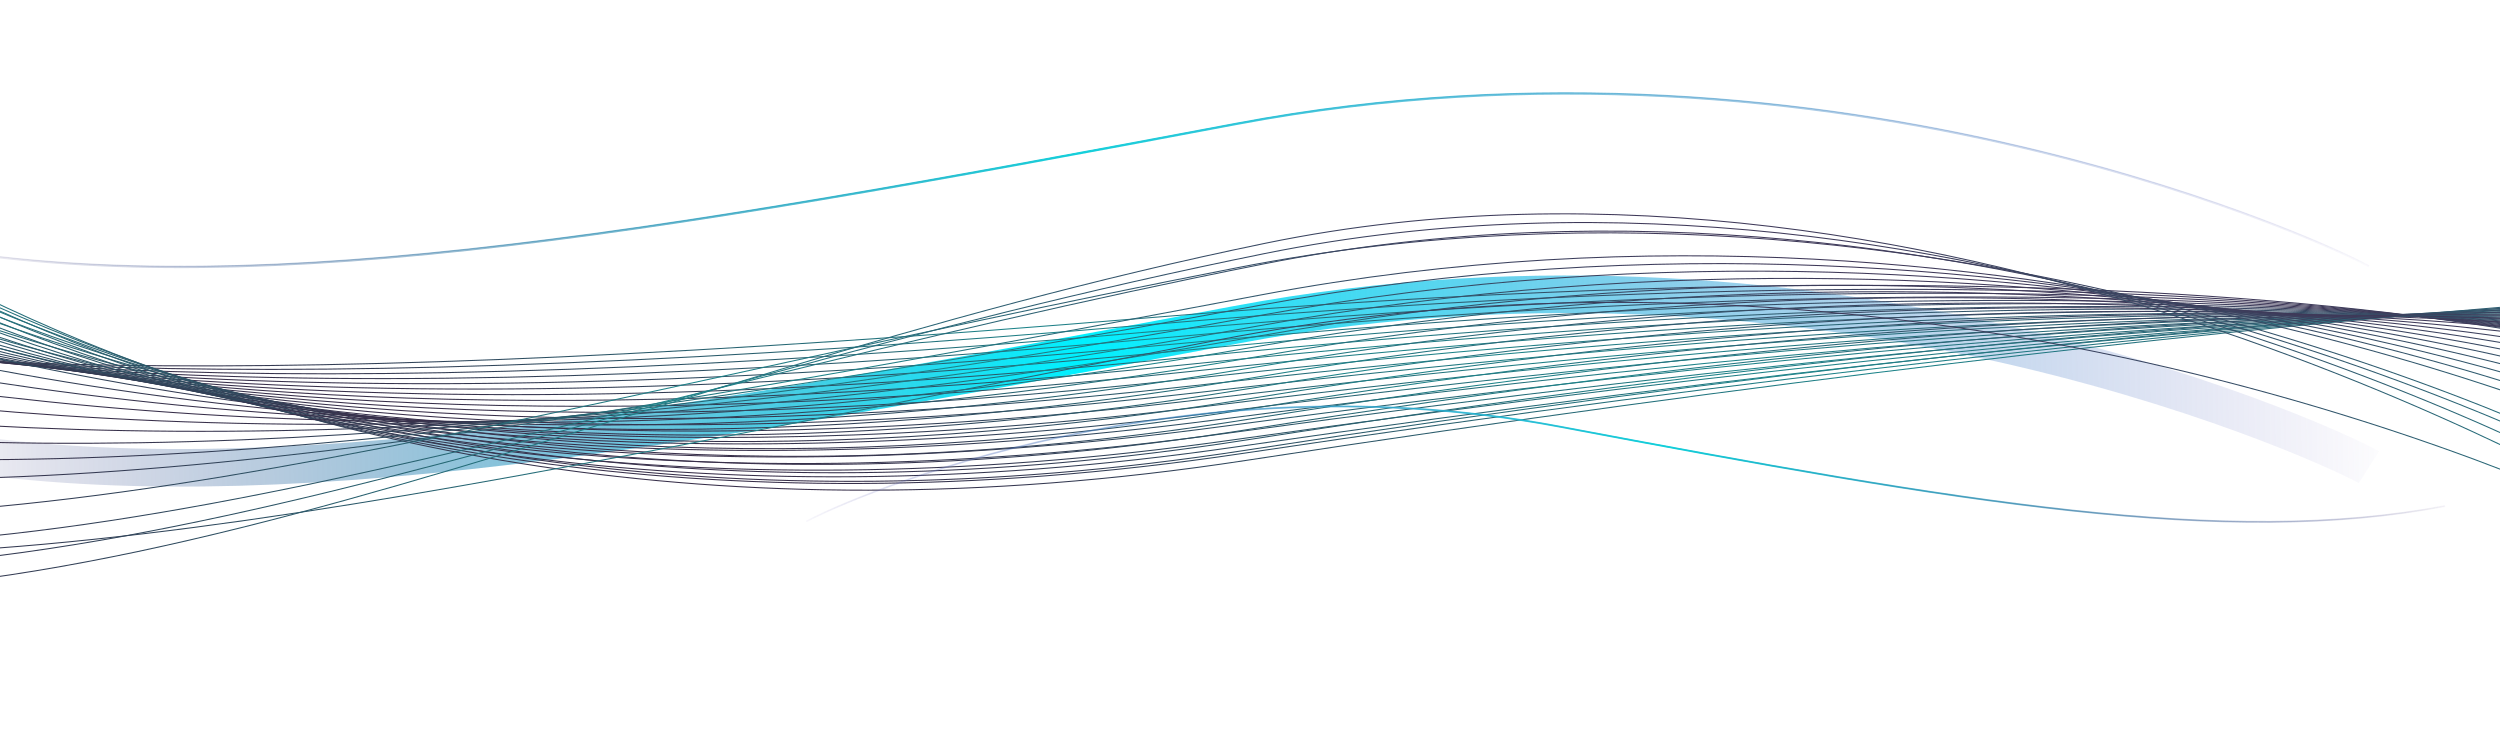 <svg width="2661" height="803" viewBox="0 0 2661 803" fill="none" xmlns="http://www.w3.org/2000/svg">
<g clip-path="url(#clip0_1011_8070)">
<g filter="url(#filter0_f_1011_8070)">
<path d="M2521.43 497.331C2498.37 482.624 1959.71 224.091 1316 345.63C672.298 467.17 249.785 539.08 -100.097 472.588" stroke="url(#paint0_linear_1011_8070)" stroke-width="40" stroke-miterlimit="10"/>
</g>
<g filter="url(#filter1_f_1011_8070)">
<path d="M2521.43 283.793C2498.37 269.086 1959.71 10.553 1316 132.092C672.298 253.632 249.785 325.542 -100.097 259.05" stroke="url(#paint1_linear_1011_8070)" stroke-width="2" stroke-miterlimit="10"/>
</g>
<path d="M3053.44 453.622C2967.35 427.731 2599.84 223.927 1222.05 338.292C276.353 416.791 -198.606 400.402 -456.779 320.49" stroke="url(#paint2_linear_1011_8070)" stroke-width="1.113" stroke-miterlimit="10"/>
<path d="M3052.72 446.507C2970.72 421.835 2593.49 228.189 1227.15 345.239C281.962 426.21 -195.347 397.647 -451.778 311.974" stroke="url(#paint3_linear_1011_8070)" stroke-width="1.113" stroke-miterlimit="10"/>
<path d="M3051.91 439.396C2974.02 415.958 2587.16 232.534 1232.09 352.487C284.526 436.367 -195.344 394.8 -449.28 302.972" stroke="url(#paint4_linear_1011_8070)" stroke-width="1.113" stroke-miterlimit="10"/>
<path d="M3051.11 432.28C2977.31 410.075 2580.87 236.883 1237.04 359.731C283.856 446.869 -198.788 391.025 -449.278 292.623" stroke="url(#paint5_linear_1011_8070)" stroke-width="1.113" stroke-miterlimit="10"/>
<path d="M3050.31 425.161C2980.62 404.19 2574.55 241.22 1241.99 366.963C285.584 457.211 -200 386.83 -447.278 282.593" stroke="url(#paint6_linear_1011_8070)" stroke-width="1.113" stroke-miterlimit="10"/>
<path d="M3049.53 418.053C2983.93 398.315 2568.26 245.577 1246.98 374.216C286.521 467.726 -202.22 381.858 -445.779 271.947" stroke="url(#paint7_linear_1011_8070)" stroke-width="1.113" stroke-miterlimit="10"/>
<path d="M3048.73 410.932C2987.24 392.429 2561.93 249.92 1251.92 381.454C287.286 478.311 -204.826 376.113 -444.278 260.883" stroke="url(#paint8_linear_1011_8070)" stroke-width="1.113" stroke-miterlimit="10"/>
<path d="M3047.92 403.816C2990.52 386.545 2555.61 254.259 1256.87 388.689C-41.876 523.119 -490.413 262.8 -600.32 135.146" stroke="url(#paint9_linear_1011_8070)" stroke-width="1.113" stroke-miterlimit="10"/>
<path d="M3047.13 396.696C2993.83 380.659 2549.32 258.604 1261.82 395.928C-25.676 533.252 -484.164 248.191 -586.25 129.65" stroke="url(#paint10_linear_1011_8070)" stroke-width="1.113" stroke-miterlimit="10"/>
<path d="M3046.32 389.586C2997.11 374.782 2542.99 262.95 1266.78 403.179C-9.438 543.408 -477.928 233.593 -572.16 124.174" stroke="url(#paint11_linear_1011_8070)" stroke-width="1.113" stroke-miterlimit="10"/>
<path d="M3045.52 382.468C3000.42 368.898 2536.67 267.296 1271.73 410.412C6.779 553.528 -471.699 218.976 -558.075 118.673" stroke="url(#paint12_linear_1011_8070)" stroke-width="1.113" stroke-miterlimit="10"/>
<path d="M3044.73 375.349C3003.74 363.013 2530.39 271.634 1276.69 417.652C22.991 563.67 -465.454 204.367 -543.975 113.187" stroke="url(#paint13_linear_1011_8070)" stroke-width="1.113" stroke-miterlimit="10"/>
<path d="M3043.93 368.24C3007.03 357.137 2524.07 275.99 1281.64 424.903C39.205 573.816 -459.225 189.768 -529.89 107.703" stroke="url(#paint14_linear_1011_8070)" stroke-width="1.113" stroke-miterlimit="10"/>
<path d="M3043.14 361.118C3010.35 351.249 2517.76 280.323 1286.61 432.133C55.459 583.943 -452.979 175.157 -515.787 102.207" stroke="url(#paint15_linear_1011_8070)" stroke-width="1.113" stroke-miterlimit="10"/>
<path d="M3042.33 354.001C3013.63 345.365 2511.44 284.671 1291.56 439.376C71.671 594.081 -446.735 160.552 -501.704 96.715" stroke="url(#paint16_linear_1011_8070)" stroke-width="1.113" stroke-miterlimit="10"/>
<path d="M3041.53 346.891C3016.94 339.49 2505.14 289.018 1296.5 446.626C87.858 604.233 -440.515 145.952 -487.63 91.238" stroke="url(#paint17_linear_1011_8070)" stroke-width="1.113" stroke-miterlimit="10"/>
<path d="M3040.73 339.773C3020.22 333.605 2498.82 293.364 1301.45 453.867C104.072 614.369 -434.266 131.336 -473.527 85.746" stroke="url(#paint18_linear_1011_8070)" stroke-width="1.113" stroke-miterlimit="10"/>
<path d="M3039.95 332.656C3023.56 327.722 2492.53 297.712 1306.44 461.102C120.349 624.492 -428.034 116.729 -459.438 80.254" stroke="url(#paint19_linear_1011_8070)" stroke-width="1.113" stroke-miterlimit="10"/>
<path d="M3039.15 325.537C3026.85 321.835 2486.23 302.049 1311.39 468.342C136.545 634.635 -421.786 102.12 -445.335 74.768" stroke="url(#paint20_linear_1011_8070)" stroke-width="1.113" stroke-miterlimit="10"/>
<path d="M3038.35 318.425C3030.15 315.958 2479.91 306.401 1316.33 475.59C152.755 644.778 -415.56 87.51 -431.253 69.273" stroke="url(#paint21_linear_1011_8070)" stroke-width="1.113" stroke-miterlimit="10"/>
<path d="M3037.54 311.308C3033.43 310.074 2473.59 310.74 1321.28 482.824C168.965 654.907 -409.321 72.904 -417.178 63.789" stroke="url(#paint22_linear_1011_8070)" stroke-width="1.113" stroke-miterlimit="10"/>
<path d="M3036.75 304.189C3036.75 304.189 2467.27 315.086 1326.25 490.066C185.219 665.046 -403.071 58.296 -403.071 58.296" stroke="url(#paint23_linear_1011_8070)" stroke-width="1.113" stroke-miterlimit="10"/>
<path d="M3027.84 317.009C3025.99 315.825 2448.77 305.227 1327.22 479.054C205.674 652.88 -379.835 89.852 -408.002 84.496" stroke="url(#paint24_linear_1011_8070)" stroke-width="1.113" stroke-miterlimit="10"/>
<path d="M3018.94 329.843C3015.22 327.475 2430.23 295.39 1328.18 468.063C226.133 640.737 -356.627 121.411 -412.945 110.701" stroke="url(#paint25_linear_1011_8070)" stroke-width="1.113" stroke-miterlimit="10"/>
<path d="M3010.03 342.666C3004.46 339.114 2411.7 285.541 1329.17 457.054C246.637 628.567 -333.395 152.952 -417.884 136.903" stroke="url(#paint26_linear_1011_8070)" stroke-width="1.113" stroke-miterlimit="10"/>
<path d="M3001.14 355.485C2993.72 350.751 2393.18 275.681 1330.14 446.05C267.108 616.418 -310.137 184.508 -422.795 163.103" stroke="url(#paint27_linear_1011_8070)" stroke-width="1.113" stroke-miterlimit="10"/>
<path d="M2992.23 368.31C2982.96 362.391 2374.65 265.834 1331.12 435.042C287.583 604.249 -286.898 216.059 -427.723 189.299" stroke="url(#paint28_linear_1011_8070)" stroke-width="1.113" stroke-miterlimit="10"/>
<path d="M2983.31 381.131C2972.18 374.029 2356.12 255.976 1332.08 424.04C308.045 592.103 -263.689 247.615 -432.664 215.5" stroke="url(#paint29_linear_1011_8070)" stroke-width="1.113" stroke-miterlimit="10"/>
<path d="M2974.41 393.949C2961.42 385.663 2337.6 246.123 1333.06 413.033C328.519 579.944 -240.447 279.16 -437.592 241.698" stroke="url(#paint30_linear_1011_8070)" stroke-width="1.113" stroke-miterlimit="10"/>
<path d="M2965.5 406.773C2950.66 397.303 2319.06 236.267 1334.02 402.024C348.977 567.782 -217.224 310.71 -442.519 267.893" stroke="url(#paint31_linear_1011_8070)" stroke-width="1.113" stroke-miterlimit="10"/>
<path d="M2956.6 419.606C2939.89 408.952 2300.53 226.428 1334.99 391.025C369.451 555.622 -193.986 342.27 -447.449 294.098" stroke="url(#paint32_linear_1011_8070)" stroke-width="1.113" stroke-miterlimit="10"/>
<path d="M2947.7 432.427C2929.13 420.589 2282 216.578 1335.98 380.023C389.956 543.468 -170.751 373.826 -452.363 320.3" stroke="url(#paint33_linear_1011_8070)" stroke-width="1.113" stroke-miterlimit="10"/>
<path d="M2938.79 445.251C2918.37 432.229 2263.47 206.722 1336.95 369.014C410.419 531.306 -147.522 405.368 -457.305 346.494" stroke="url(#paint34_linear_1011_8070)" stroke-width="1.113" stroke-miterlimit="10"/>
<path d="M2929.88 458.072C2907.62 443.867 2244.95 196.873 1337.9 358.011C430.858 519.149 -124.3 436.924 -462.253 372.703" stroke="url(#paint35_linear_1011_8070)" stroke-width="1.113" stroke-miterlimit="10"/>
<path d="M2920.97 470.893C2896.85 455.505 2226.42 187.014 1338.89 347.001C451.357 506.987 -101.053 468.473 -467.174 398.896" stroke="url(#paint36_linear_1011_8070)" stroke-width="1.113" stroke-miterlimit="10"/>
<path d="M2912.07 483.718C2886.1 467.146 2207.89 177.168 1339.86 336.001C471.828 494.835 -77.836 500.032 -472.107 425.101" stroke="url(#paint37_linear_1011_8070)" stroke-width="1.113" stroke-miterlimit="10"/>
<path d="M2903.17 496.536C2875.33 478.78 2189.36 167.314 1340.83 324.987C492.3 482.659 -54.597 531.569 -477.037 451.29" stroke="url(#paint38_linear_1011_8070)" stroke-width="1.113" stroke-miterlimit="10"/>
<path d="M2894.26 509.362C2864.57 490.422 2170.83 157.461 1341.81 313.989C512.798 470.518 -31.35 563.131 -481.958 477.496" stroke="url(#paint39_linear_1011_8070)" stroke-width="1.113" stroke-miterlimit="10"/>
<path d="M2843.15 580.323C2811.6 560.199 2110.11 205.751 1300.57 361.118C491.038 516.485 -50.33 652.818 -529.105 561.828" stroke="url(#paint40_linear_1011_8070)" stroke-width="1.113" stroke-miterlimit="10"/>
<path d="M2850.18 527.896C2816.77 506.588 2107.51 130.644 1317.47 284.867C527.436 439.089 -11.182 619.125 -518.09 522.781" stroke="url(#paint41_linear_1011_8070)" stroke-width="1.113" stroke-miterlimit="10"/>
<path d="M2867.54 547.834C2832.29 525.343 2115.25 127.911 1344.73 280.973C574.211 434.036 38.34 657.783 -496.736 556.092" stroke="url(#paint42_linear_1011_8070)" stroke-width="1.113" stroke-miterlimit="10"/>
<path d="M2858.64 560.656C2821.53 536.981 2096.72 118.062 1345.69 269.971C594.673 421.88 61.567 689.339 -501.679 582.292" stroke="url(#paint43_linear_1011_8070)" stroke-width="1.113" stroke-miterlimit="10"/>
<path d="M2849.74 573.479C2810.77 548.621 2078.19 108.205 1346.67 258.962C615.143 409.718 84.802 720.89 -506.614 608.496" stroke="url(#paint44_linear_1011_8070)" stroke-width="1.113" stroke-miterlimit="10"/>
<path d="M2521.43 282.844C2498.37 268.138 1959.71 9.605 1316 131.144C672.298 252.683 249.784 324.594 -100.098 258.101" stroke="url(#paint45_linear_1011_8070)" stroke-width="1.113" stroke-miterlimit="10"/>
<path d="M858.353 555.092C873.693 545.307 1232.07 373.302 1660.34 454.164C2088.6 535.025 2369.7 582.868 2602.48 538.63" stroke="url(#paint46_linear_1011_8070)" stroke-width="1.113" stroke-miterlimit="10"/>
<g filter="url(#filter2_f_1011_8070)">
<path d="M858.353 555.092C873.693 545.307 1232.07 373.302 1660.34 454.164C2088.6 535.025 2369.7 582.868 2602.48 538.63" stroke="url(#paint47_linear_1011_8070)" stroke-width="2" stroke-miterlimit="10"/>
</g>
</g>
<defs>
<filter id="filter0_f_1011_8070" x="-201.503" y="199.796" width="2830.39" height="411.573" filterUnits="userSpaceOnUse" color-interpolation-filters="sRGB">
<feFlood flood-opacity="0" result="BackgroundImageFix"/>
<feBlend mode="normal" in="SourceGraphic" in2="BackgroundImageFix" result="shape"/>
<feGaussianBlur stdDeviation="47" result="effect1_foregroundBlur_1011_8070"/>
</filter>
<filter id="filter1_f_1011_8070" x="-106.468" y="92.725" width="2634.57" height="198.654" filterUnits="userSpaceOnUse" color-interpolation-filters="sRGB">
<feFlood flood-opacity="0" result="BackgroundImageFix"/>
<feBlend mode="normal" in="SourceGraphic" in2="BackgroundImageFix" result="shape"/>
<feGaussianBlur stdDeviation="3" result="effect1_foregroundBlur_1011_8070"/>
</filter>
<filter id="filter2_f_1011_8070" x="847.681" y="421.639" width="1765.17" height="144.833" filterUnits="userSpaceOnUse" color-interpolation-filters="sRGB">
<feFlood flood-opacity="0" result="BackgroundImageFix"/>
<feBlend mode="normal" in="SourceGraphic" in2="BackgroundImageFix" result="shape"/>
<feGaussianBlur stdDeviation="5" result="effect1_foregroundBlur_1011_8070"/>
</filter>
<linearGradient id="paint0_linear_1011_8070" x1="2556.54" y1="421.225" x2="-141.989" y2="463.709" gradientUnits="userSpaceOnUse">
<stop stop-color="#6150B1" stop-opacity="0"/>
<stop offset="0.521" stop-color="#00F1FF"/>
<stop offset="1" stop-color="#351B6C" stop-opacity="0"/>
</linearGradient>
<linearGradient id="paint1_linear_1011_8070" x1="2556.54" y1="207.687" x2="-141.989" y2="250.17" gradientUnits="userSpaceOnUse">
<stop stop-color="#6150B1" stop-opacity="0"/>
<stop offset="0.521" stop-color="#13CFDA"/>
<stop offset="1" stop-color="#351B6C" stop-opacity="0"/>
</linearGradient>
<linearGradient id="paint2_linear_1011_8070" x1="1192.91" y1="250.826" x2="1181.83" y2="450.87" gradientUnits="userSpaceOnUse">
<stop stop-color="#3E3858"/>
<stop offset="0.521" stop-color="#1C8389"/>
<stop offset="1" stop-color="#372E49"/>
</linearGradient>
<linearGradient id="paint3_linear_1011_8070" x1="1197.42" y1="253.133" x2="1186.4" y2="451.385" gradientUnits="userSpaceOnUse">
<stop stop-color="#3E3858"/>
<stop offset="0.521" stop-color="#1C8389"/>
<stop offset="1" stop-color="#372E49"/>
</linearGradient>
<linearGradient id="paint4_linear_1011_8070" x1="1201.9" y1="255.456" x2="1190.94" y2="452.864" gradientUnits="userSpaceOnUse">
<stop stop-color="#3E3858"/>
<stop offset="0.521" stop-color="#1C8389"/>
<stop offset="1" stop-color="#372E49"/>
</linearGradient>
<linearGradient id="paint5_linear_1011_8070" x1="1206.48" y1="257.465" x2="1195.51" y2="454.935" gradientUnits="userSpaceOnUse">
<stop stop-color="#3E3858"/>
<stop offset="0.521" stop-color="#1C8389"/>
<stop offset="1" stop-color="#372E49"/>
</linearGradient>
<linearGradient id="paint6_linear_1011_8070" x1="1212.25" y1="254.66" x2="1200.97" y2="457.587" gradientUnits="userSpaceOnUse">
<stop stop-color="#3E3858"/>
<stop offset="0.521" stop-color="#1C8389"/>
<stop offset="1" stop-color="#372E49"/>
</linearGradient>
<linearGradient id="paint7_linear_1011_8070" x1="1218.82" y1="248.768" x2="1207.05" y2="460.781" gradientUnits="userSpaceOnUse">
<stop stop-color="#3E3858"/>
<stop offset="0.521" stop-color="#1C8389"/>
<stop offset="1" stop-color="#372E49"/>
</linearGradient>
<linearGradient id="paint8_linear_1011_8070" x1="1225.36" y1="242.853" x2="1213.05" y2="464.394" gradientUnits="userSpaceOnUse">
<stop stop-color="#3E3858"/>
<stop offset="0.521" stop-color="#1C8389"/>
<stop offset="1" stop-color="#372E49"/>
</linearGradient>
<linearGradient id="paint9_linear_1011_8070" x1="1231.9" y1="236.942" x2="1219.04" y2="468.385" gradientUnits="userSpaceOnUse">
<stop stop-color="#3E3858"/>
<stop offset="0.521" stop-color="#1C8389"/>
<stop offset="1" stop-color="#372E49"/>
</linearGradient>
<linearGradient id="paint10_linear_1011_8070" x1="1238.44" y1="231.028" x2="1225.01" y2="472.717" gradientUnits="userSpaceOnUse">
<stop stop-color="#3E3858"/>
<stop offset="0.521" stop-color="#1C8389"/>
<stop offset="1" stop-color="#372E49"/>
</linearGradient>
<linearGradient id="paint11_linear_1011_8070" x1="1244.98" y1="225.133" x2="1230.97" y2="477.36" gradientUnits="userSpaceOnUse">
<stop stop-color="#3E3858"/>
<stop offset="0.521" stop-color="#1C8389"/>
<stop offset="1" stop-color="#372E49"/>
</linearGradient>
<linearGradient id="paint12_linear_1011_8070" x1="1251.53" y1="219.212" x2="1236.91" y2="482.239" gradientUnits="userSpaceOnUse">
<stop stop-color="#3E3858"/>
<stop offset="0.521" stop-color="#1C8389"/>
<stop offset="1" stop-color="#372E49"/>
</linearGradient>
<linearGradient id="paint13_linear_1011_8070" x1="1258.09" y1="213.307" x2="1242.86" y2="487.361" gradientUnits="userSpaceOnUse">
<stop stop-color="#3E3858"/>
<stop offset="0.521" stop-color="#1C8389"/>
<stop offset="1" stop-color="#372E49"/>
</linearGradient>
<linearGradient id="paint14_linear_1011_8070" x1="1264.63" y1="207.405" x2="1248.78" y2="492.691" gradientUnits="userSpaceOnUse">
<stop stop-color="#3E3858"/>
<stop offset="0.521" stop-color="#1C8389"/>
<stop offset="1" stop-color="#372E49"/>
</linearGradient>
<linearGradient id="paint15_linear_1011_8070" x1="1271.19" y1="201.489" x2="1254.7" y2="498.18" gradientUnits="userSpaceOnUse">
<stop stop-color="#3E3858"/>
<stop offset="0.521" stop-color="#1C8389"/>
<stop offset="1" stop-color="#372E49"/>
</linearGradient>
<linearGradient id="paint16_linear_1011_8070" x1="1277.73" y1="195.578" x2="1260.6" y2="503.839" gradientUnits="userSpaceOnUse">
<stop stop-color="#3E3858"/>
<stop offset="0.521" stop-color="#1C8389"/>
<stop offset="1" stop-color="#372E49"/>
</linearGradient>
<linearGradient id="paint17_linear_1011_8070" x1="1284.26" y1="189.683" x2="1266.49" y2="509.649" gradientUnits="userSpaceOnUse">
<stop stop-color="#3E3858"/>
<stop offset="0.521" stop-color="#1C8389"/>
<stop offset="1" stop-color="#372E49"/>
</linearGradient>
<linearGradient id="paint18_linear_1011_8070" x1="1290.82" y1="183.771" x2="1272.38" y2="515.572" gradientUnits="userSpaceOnUse">
<stop stop-color="#3E3858"/>
<stop offset="0.521" stop-color="#1C8389"/>
<stop offset="1" stop-color="#372E49"/>
</linearGradient>
<linearGradient id="paint19_linear_1011_8070" x1="1297.38" y1="177.86" x2="1278.28" y2="521.598" gradientUnits="userSpaceOnUse">
<stop stop-color="#3E3858"/>
<stop offset="0.521" stop-color="#1C8389"/>
<stop offset="1" stop-color="#372E49"/>
</linearGradient>
<linearGradient id="paint20_linear_1011_8070" x1="1303.93" y1="171.955" x2="1284.16" y2="527.738" gradientUnits="userSpaceOnUse">
<stop stop-color="#3E3858"/>
<stop offset="0.521" stop-color="#1C8389"/>
<stop offset="1" stop-color="#372E49"/>
</linearGradient>
<linearGradient id="paint21_linear_1011_8070" x1="1310.47" y1="166.041" x2="1290.03" y2="533.97" gradientUnits="userSpaceOnUse">
<stop stop-color="#3E3858"/>
<stop offset="0.521" stop-color="#1C8389"/>
<stop offset="1" stop-color="#372E49"/>
</linearGradient>
<linearGradient id="paint22_linear_1011_8070" x1="1317.01" y1="160.138" x2="1295.89" y2="540.273" gradientUnits="userSpaceOnUse">
<stop stop-color="#3E3858"/>
<stop offset="0.521" stop-color="#1C8389"/>
<stop offset="1" stop-color="#372E49"/>
</linearGradient>
<linearGradient id="paint23_linear_1011_8070" x1="1323.56" y1="154.226" x2="1301.76" y2="546.656" gradientUnits="userSpaceOnUse">
<stop stop-color="#3E3858"/>
<stop offset="0.521" stop-color="#1C8389"/>
<stop offset="1" stop-color="#372E49"/>
</linearGradient>
<linearGradient id="paint24_linear_1011_8070" x1="1315.03" y1="180.226" x2="1295.16" y2="537.819" gradientUnits="userSpaceOnUse">
<stop stop-color="#3E3858"/>
<stop offset="0.521" stop-color="#1C8389"/>
<stop offset="1" stop-color="#372E49"/>
</linearGradient>
<linearGradient id="paint25_linear_1011_8070" x1="1306.49" y1="206.231" x2="1288.54" y2="529.366" gradientUnits="userSpaceOnUse">
<stop stop-color="#3E3858"/>
<stop offset="0.521" stop-color="#1C8389"/>
<stop offset="1" stop-color="#372E49"/>
</linearGradient>
<linearGradient id="paint26_linear_1011_8070" x1="1297.95" y1="232.233" x2="1281.89" y2="521.331" gradientUnits="userSpaceOnUse">
<stop stop-color="#3E3858"/>
<stop offset="0.521" stop-color="#1C8389"/>
<stop offset="1" stop-color="#372E49"/>
</linearGradient>
<linearGradient id="paint27_linear_1011_8070" x1="1290.3" y1="254.766" x2="1275.9" y2="513.891" gradientUnits="userSpaceOnUse">
<stop stop-color="#3E3858"/>
<stop offset="0.521" stop-color="#1C8389"/>
<stop offset="1" stop-color="#372E49"/>
</linearGradient>
<linearGradient id="paint28_linear_1011_8070" x1="1286.54" y1="261.581" x2="1272.89" y2="507.288" gradientUnits="userSpaceOnUse">
<stop stop-color="#3E3858"/>
<stop offset="0.521" stop-color="#1C8389"/>
<stop offset="1" stop-color="#372E49"/>
</linearGradient>
<linearGradient id="paint29_linear_1011_8070" x1="1283.35" y1="266.096" x2="1270.26" y2="501.581" gradientUnits="userSpaceOnUse">
<stop stop-color="#3E3858"/>
<stop offset="0.521" stop-color="#1C8389"/>
<stop offset="1" stop-color="#372E49"/>
</linearGradient>
<linearGradient id="paint30_linear_1011_8070" x1="1280.66" y1="268.615" x2="1267.97" y2="496.997" gradientUnits="userSpaceOnUse">
<stop stop-color="#3E3858"/>
<stop offset="0.521" stop-color="#1C8389"/>
<stop offset="1" stop-color="#372E49"/>
</linearGradient>
<linearGradient id="paint31_linear_1011_8070" x1="1278.39" y1="269.44" x2="1265.92" y2="493.884" gradientUnits="userSpaceOnUse">
<stop stop-color="#3E3858"/>
<stop offset="0.521" stop-color="#1C8389"/>
<stop offset="1" stop-color="#372E49"/>
</linearGradient>
<linearGradient id="paint32_linear_1011_8070" x1="1276.48" y1="268.846" x2="1264.04" y2="492.735" gradientUnits="userSpaceOnUse">
<stop stop-color="#3E3858"/>
<stop offset="0.521" stop-color="#1C8389"/>
<stop offset="1" stop-color="#372E49"/>
</linearGradient>
<linearGradient id="paint33_linear_1011_8070" x1="1274.88" y1="267.034" x2="1262.26" y2="494.223" gradientUnits="userSpaceOnUse">
<stop stop-color="#3E3858"/>
<stop offset="0.521" stop-color="#1C8389"/>
<stop offset="1" stop-color="#372E49"/>
</linearGradient>
<linearGradient id="paint34_linear_1011_8070" x1="1273.52" y1="264.193" x2="1260.46" y2="499.249" gradientUnits="userSpaceOnUse">
<stop stop-color="#3E3858"/>
<stop offset="0.521" stop-color="#1C8389"/>
<stop offset="1" stop-color="#372E49"/>
</linearGradient>
<linearGradient id="paint35_linear_1011_8070" x1="1272.38" y1="260.482" x2="1258.58" y2="508.856" gradientUnits="userSpaceOnUse">
<stop stop-color="#3E3858"/>
<stop offset="0.521" stop-color="#1C8389"/>
<stop offset="1" stop-color="#372E49"/>
</linearGradient>
<linearGradient id="paint36_linear_1011_8070" x1="1271.43" y1="256.019" x2="1256.56" y2="523.622" gradientUnits="userSpaceOnUse">
<stop stop-color="#3E3858"/>
<stop offset="0.521" stop-color="#1C8389"/>
<stop offset="1" stop-color="#372E49"/>
</linearGradient>
<linearGradient id="paint37_linear_1011_8070" x1="1270.64" y1="250.92" x2="1254.42" y2="542.944" gradientUnits="userSpaceOnUse">
<stop stop-color="#3E3858"/>
<stop offset="0.521" stop-color="#1C8389"/>
<stop offset="1" stop-color="#372E49"/>
</linearGradient>
<linearGradient id="paint38_linear_1011_8070" x1="1269.99" y1="245.252" x2="1252.21" y2="565.246" gradientUnits="userSpaceOnUse">
<stop stop-color="#3E3858"/>
<stop offset="0.521" stop-color="#1C8389"/>
<stop offset="1" stop-color="#372E49"/>
</linearGradient>
<linearGradient id="paint39_linear_1011_8070" x1="1269.46" y1="239.106" x2="1250.01" y2="589.24" gradientUnits="userSpaceOnUse">
<stop stop-color="#3E3858"/>
<stop offset="0.521" stop-color="#1C8389"/>
<stop offset="1" stop-color="#372E49"/>
</linearGradient>
<linearGradient id="paint40_linear_1011_8070" x1="1226.83" y1="290.668" x2="1205.62" y2="672.269" gradientUnits="userSpaceOnUse">
<stop stop-color="#3E3858"/>
<stop offset="0.521" stop-color="#1C8389"/>
<stop offset="1" stop-color="#372E49"/>
</linearGradient>
<linearGradient id="paint41_linear_1011_8070" x1="1242.43" y1="218.467" x2="1219.43" y2="632.444" gradientUnits="userSpaceOnUse">
<stop stop-color="#3E3858"/>
<stop offset="0.521" stop-color="#1C8389"/>
<stop offset="1" stop-color="#372E49"/>
</linearGradient>
<linearGradient id="paint42_linear_1011_8070" x1="1268.46" y1="218.299" x2="1243.63" y2="665.294" gradientUnits="userSpaceOnUse">
<stop stop-color="#3E3858"/>
<stop offset="0.521" stop-color="#1C8389"/>
<stop offset="1" stop-color="#372E49"/>
</linearGradient>
<linearGradient id="paint43_linear_1011_8070" x1="1268.28" y1="210.722" x2="1241.59" y2="691.245" gradientUnits="userSpaceOnUse">
<stop stop-color="#3E3858"/>
<stop offset="0.521" stop-color="#1C8389"/>
<stop offset="1" stop-color="#372E49"/>
</linearGradient>
<linearGradient id="paint44_linear_1011_8070" x1="1268.18" y1="202.875" x2="1239.59" y2="717.341" gradientUnits="userSpaceOnUse">
<stop stop-color="#3E3858"/>
<stop offset="0.521" stop-color="#1C8389"/>
<stop offset="1" stop-color="#372E49"/>
</linearGradient>
<linearGradient id="paint45_linear_1011_8070" x1="2556.54" y1="206.739" x2="-141.989" y2="249.222" gradientUnits="userSpaceOnUse">
<stop stop-color="#6150B1" stop-opacity="0"/>
<stop offset="0.521" stop-color="#13CFDA"/>
<stop offset="1" stop-color="#351B6C" stop-opacity="0"/>
</linearGradient>
<linearGradient id="paint46_linear_1011_8070" x1="834.994" y1="504.458" x2="2630.35" y2="532.722" gradientUnits="userSpaceOnUse">
<stop stop-color="#6150B1" stop-opacity="0"/>
<stop offset="0.521" stop-color="#13CFDA"/>
<stop offset="1" stop-color="#351B6C" stop-opacity="0"/>
</linearGradient>
<linearGradient id="paint47_linear_1011_8070" x1="834.994" y1="504.458" x2="2630.35" y2="532.722" gradientUnits="userSpaceOnUse">
<stop stop-color="#6150B1" stop-opacity="0"/>
<stop offset="0.521" stop-color="#13CFDA"/>
<stop offset="1" stop-color="#351B6C" stop-opacity="0"/>
</linearGradient>
<clipPath id="clip0_1011_8070">
<rect width="2661" height="803" fill="white" transform="matrix(-1 0 0 1 2661 0)"/>
</clipPath>
</defs>
</svg>
